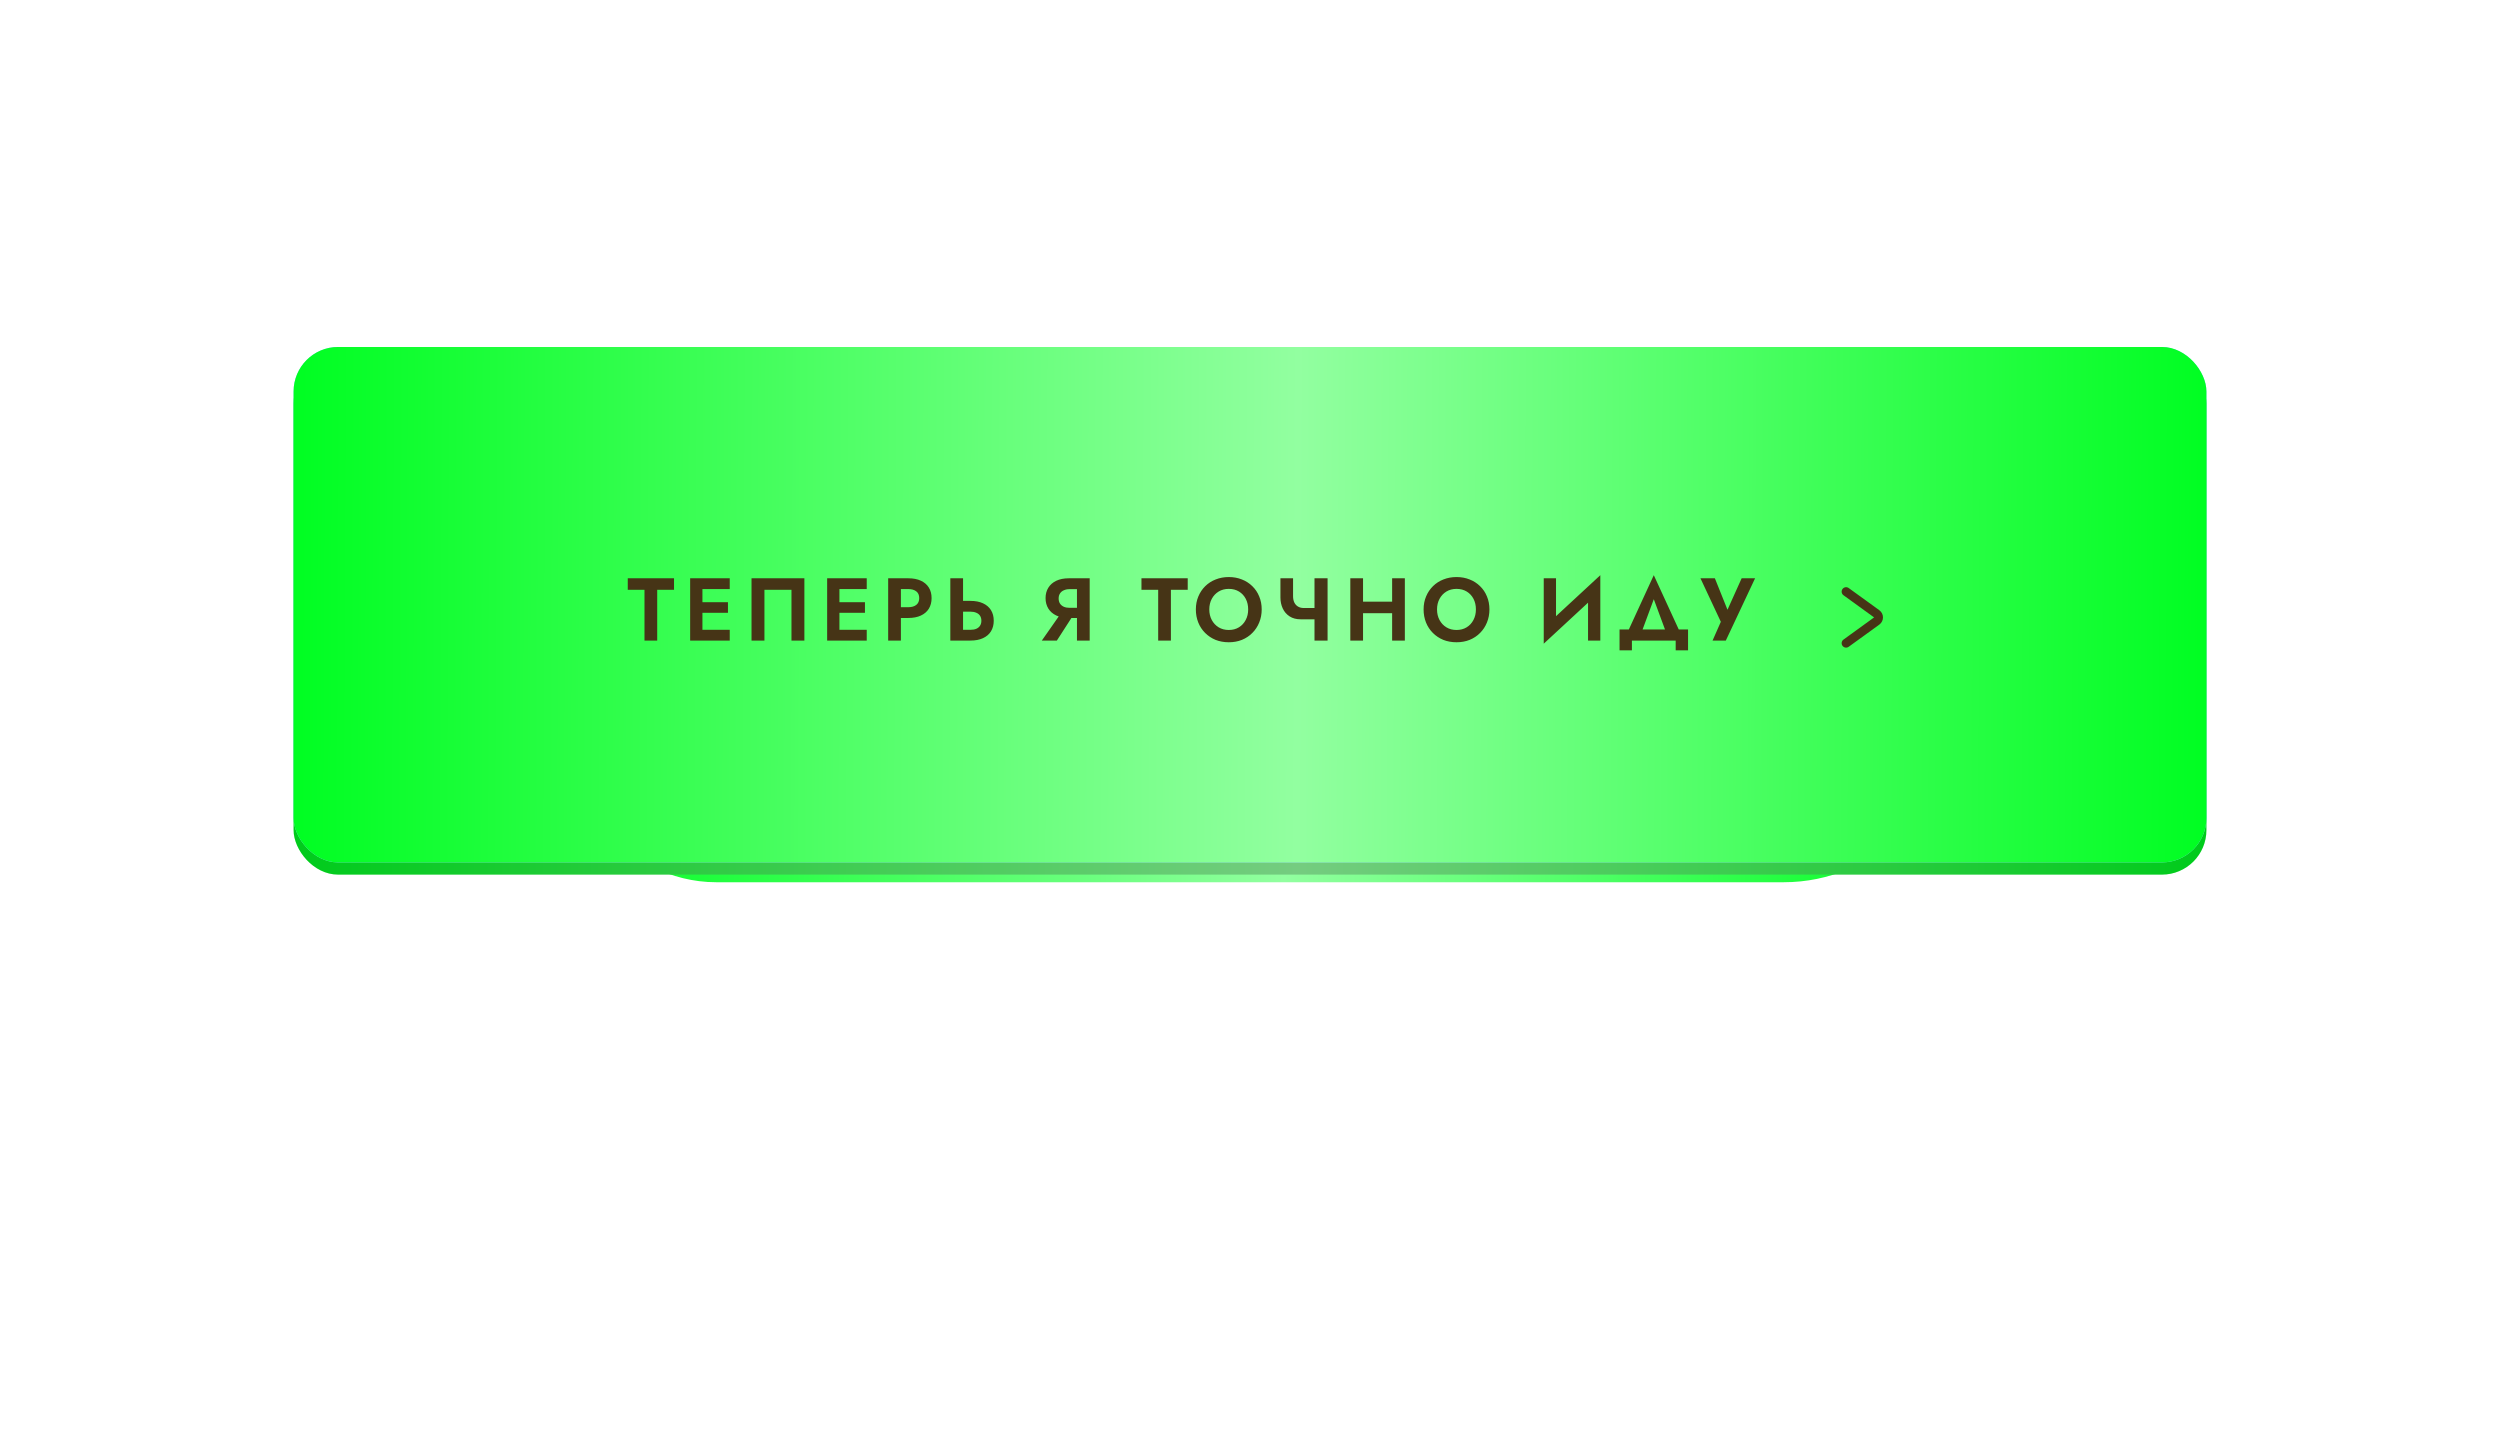 <?xml version="1.0" encoding="UTF-8"?> <svg xmlns="http://www.w3.org/2000/svg" width="562" height="323" viewBox="0 0 562 323" fill="none"><g filter="url(#filter0_f_27_1120)"><rect x="124" y="124.348" width="314" height="73.978" rx="36.989" fill="url(#paint0_linear_27_1120)"></rect></g><rect x="66" y="80.743" width="430" height="115.869" rx="10" fill="url(#paint1_linear_27_1120)"></rect><rect x="66" y="80.743" width="430" height="115.869" rx="10" fill="black" fill-opacity="0.2"></rect><g filter="url(#filter1_ii_27_1120)"><rect x="66" y="78" width="430" height="115.869" rx="10" fill="#8CD2FF"></rect><rect x="66" y="78" width="430" height="115.869" rx="10" fill="url(#paint2_linear_27_1120)"></rect></g><path d="M141.12 132.58V130H151.52V132.58H147.74V144H144.88V132.58H141.12ZM156.985 144V141.58H164.045V144H156.985ZM156.985 132.42V130H164.045V132.42H156.985ZM156.985 137.76V135.38H163.645V137.76H156.985ZM155.145 130H157.905V144H155.145V130ZM177.924 132.58H171.844V144H168.944V130H180.824V144H177.924V132.58ZM187.782 144V141.58H194.842V144H187.782ZM187.782 132.42V130H194.842V132.42H187.782ZM187.782 137.76V135.38H194.442V137.76H187.782ZM185.942 130H188.702V144H185.942V130ZM199.661 130H202.521V144H199.661V130ZM201.401 132.42V130H204.181C205.287 130 206.227 130.18 207.001 130.54C207.787 130.9 208.387 131.413 208.801 132.08C209.214 132.747 209.421 133.54 209.421 134.46C209.421 135.367 209.214 136.16 208.801 136.84C208.387 137.507 207.787 138.02 207.001 138.38C206.227 138.74 205.287 138.92 204.181 138.92H201.401V136.5H204.181C204.941 136.5 205.541 136.327 205.981 135.98C206.421 135.633 206.641 135.127 206.641 134.46C206.641 133.78 206.421 133.273 205.981 132.94C205.541 132.593 204.941 132.42 204.181 132.42H201.401ZM213.633 130H216.493V144H213.633V130ZM215.373 137.5V135.08H218.153C219.26 135.08 220.2 135.26 220.973 135.62C221.76 135.98 222.36 136.493 222.773 137.16C223.187 137.827 223.393 138.62 223.393 139.54C223.393 140.447 223.187 141.24 222.773 141.92C222.36 142.587 221.76 143.1 220.973 143.46C220.2 143.82 219.26 144 218.153 144H215.373V141.58H218.153C218.66 141.58 219.093 141.507 219.453 141.36C219.827 141.2 220.113 140.967 220.313 140.66C220.513 140.353 220.613 139.98 220.613 139.54C220.613 139.1 220.513 138.727 220.313 138.42C220.113 138.113 219.827 137.887 219.453 137.74C219.093 137.58 218.66 137.5 218.153 137.5H215.373ZM241.782 137.48L237.582 144H234.202L238.762 137.48H241.782ZM244.962 130V144H242.102V130H244.962ZM243.222 132.44H240.442C239.949 132.44 239.515 132.527 239.142 132.7C238.769 132.86 238.482 133.1 238.282 133.42C238.082 133.727 237.982 134.1 237.982 134.54C237.982 134.98 238.082 135.36 238.282 135.68C238.482 135.987 238.769 136.227 239.142 136.4C239.515 136.56 239.949 136.64 240.442 136.64H243.222V138.92H240.262C239.169 138.92 238.229 138.733 237.442 138.36C236.669 137.987 236.075 137.467 235.662 136.8C235.249 136.12 235.042 135.34 235.042 134.46C235.042 133.567 235.249 132.787 235.662 132.12C236.075 131.453 236.669 130.933 237.442 130.56C238.229 130.187 239.169 130 240.262 130H243.222V132.44ZM256.6 132.58V130H267V132.58H263.22V144H260.36V132.58H256.6ZM271.849 137C271.849 137.893 272.036 138.687 272.409 139.38C272.783 140.073 273.296 140.62 273.949 141.02C274.603 141.42 275.363 141.62 276.229 141.62C277.096 141.62 277.856 141.42 278.509 141.02C279.163 140.62 279.669 140.073 280.029 139.38C280.403 138.687 280.589 137.893 280.589 137C280.589 136.107 280.409 135.313 280.049 134.62C279.689 133.927 279.183 133.38 278.529 132.98C277.876 132.58 277.109 132.38 276.229 132.38C275.363 132.38 274.603 132.58 273.949 132.98C273.296 133.38 272.783 133.927 272.409 134.62C272.036 135.313 271.849 136.107 271.849 137ZM268.829 137C268.829 135.933 269.016 134.96 269.389 134.08C269.763 133.187 270.283 132.413 270.949 131.76C271.616 131.107 272.396 130.607 273.289 130.26C274.196 129.9 275.176 129.72 276.229 129.72C277.296 129.72 278.276 129.9 279.169 130.26C280.063 130.607 280.843 131.107 281.509 131.76C282.189 132.413 282.709 133.187 283.069 134.08C283.443 134.96 283.629 135.933 283.629 137C283.629 138.053 283.443 139.033 283.069 139.94C282.709 140.833 282.196 141.613 281.529 142.28C280.876 142.947 280.096 143.467 279.189 143.84C278.296 144.2 277.309 144.38 276.229 144.38C275.149 144.38 274.156 144.2 273.249 143.84C272.356 143.467 271.576 142.947 270.909 142.28C270.243 141.613 269.729 140.833 269.369 139.94C269.009 139.033 268.829 138.053 268.829 137ZM292.38 139.22L293.06 136.68H296.72V139.22H292.38ZM295.5 130H298.44V144H295.5V130ZM290.68 130V134.02C290.68 134.567 290.774 135.04 290.96 135.44C291.16 135.84 291.44 136.147 291.8 136.36C292.16 136.573 292.58 136.68 293.06 136.68L292.38 139.22C291.407 139.22 290.58 139 289.9 138.56C289.22 138.12 288.707 137.527 288.36 136.78C288.014 136.033 287.84 135.213 287.84 134.32V130H290.68ZM304.491 137.84V135.26H314.771V137.84H304.491ZM312.951 130H315.811V144H312.951V130ZM303.551 130H306.411V144H303.551V130ZM323.045 137C323.045 137.893 323.231 138.687 323.605 139.38C323.978 140.073 324.491 140.62 325.145 141.02C325.798 141.42 326.558 141.62 327.425 141.62C328.291 141.62 329.051 141.42 329.705 141.02C330.358 140.62 330.865 140.073 331.225 139.38C331.598 138.687 331.785 137.893 331.785 137C331.785 136.107 331.605 135.313 331.245 134.62C330.885 133.927 330.378 133.38 329.725 132.98C329.071 132.58 328.305 132.38 327.425 132.38C326.558 132.38 325.798 132.58 325.145 132.98C324.491 133.38 323.978 133.927 323.605 134.62C323.231 135.313 323.045 136.107 323.045 137ZM320.025 137C320.025 135.933 320.211 134.96 320.585 134.08C320.958 133.187 321.478 132.413 322.145 131.76C322.811 131.107 323.591 130.607 324.485 130.26C325.391 129.9 326.371 129.72 327.425 129.72C328.491 129.72 329.471 129.9 330.365 130.26C331.258 130.607 332.038 131.107 332.705 131.76C333.385 132.413 333.905 133.187 334.265 134.08C334.638 134.96 334.825 135.933 334.825 137C334.825 138.053 334.638 139.033 334.265 139.94C333.905 140.833 333.391 141.613 332.725 142.28C332.071 142.947 331.291 143.467 330.385 143.84C329.491 144.2 328.505 144.38 327.425 144.38C326.345 144.38 325.351 144.2 324.445 143.84C323.551 143.467 322.771 142.947 322.105 142.28C321.438 141.613 320.925 140.833 320.565 139.94C320.205 139.033 320.025 138.053 320.025 137ZM359.652 133.02L347.032 144.7L347.132 140.98L359.752 129.3L359.652 133.02ZM349.792 130V141.72L347.032 144.7V130H349.792ZM359.752 129.3V144H356.992V132.36L359.752 129.3ZM371.773 134.7L368.553 143.4H365.293L371.773 129.3L378.253 143.4H374.993L371.773 134.7ZM376.693 144H366.853V146.2H364.073V141.5H379.473V146.2H376.693V144ZM394.543 130L387.963 144H384.983L386.843 139.78L382.263 130H385.503L388.983 138.68L387.643 138.62L391.523 130H394.543Z" fill="#463416"></path><path d="M415 133L421.882 137.984C422.433 138.383 422.433 139.204 421.882 139.603L415 144.587" stroke="#463416" stroke-width="2" stroke-linecap="round"></path><defs><filter id="filter0_f_27_1120" x="0" y="0.348" width="562" height="321.978" filterUnits="userSpaceOnUse" color-interpolation-filters="sRGB"><feFlood flood-opacity="0" result="BackgroundImageFix"></feFlood><feBlend mode="normal" in="SourceGraphic" in2="BackgroundImageFix" result="shape"></feBlend><feGaussianBlur stdDeviation="62" result="effect1_foregroundBlur_27_1120"></feGaussianBlur></filter><filter id="filter1_ii_27_1120" x="66" y="78" width="430" height="115.869" filterUnits="userSpaceOnUse" color-interpolation-filters="sRGB"><feFlood flood-opacity="0" result="BackgroundImageFix"></feFlood><feBlend mode="normal" in="SourceGraphic" in2="BackgroundImageFix" result="shape"></feBlend><feColorMatrix in="SourceAlpha" type="matrix" values="0 0 0 0 0 0 0 0 0 0 0 0 0 0 0 0 0 0 127 0" result="hardAlpha"></feColorMatrix><feOffset></feOffset><feGaussianBlur stdDeviation="60"></feGaussianBlur><feComposite in2="hardAlpha" operator="arithmetic" k2="-1" k3="1"></feComposite><feColorMatrix type="matrix" values="0 0 0 0 1 0 0 0 0 1 0 0 0 0 1 0 0 0 0.25 0"></feColorMatrix><feBlend mode="normal" in2="shape" result="effect1_innerShadow_27_1120"></feBlend><feColorMatrix in="SourceAlpha" type="matrix" values="0 0 0 0 0 0 0 0 0 0 0 0 0 0 0 0 0 0 127 0" result="hardAlpha"></feColorMatrix><feOffset></feOffset><feGaussianBlur stdDeviation="20"></feGaussianBlur><feComposite in2="hardAlpha" operator="arithmetic" k2="-1" k3="1"></feComposite><feColorMatrix type="matrix" values="0 0 0 0 1 0 0 0 0 1 0 0 0 0 1 0 0 0 0.5 0"></feColorMatrix><feBlend mode="normal" in2="effect1_innerShadow_27_1120" result="effect2_innerShadow_27_1120"></feBlend></filter><linearGradient id="paint0_linear_27_1120" x1="124" y1="151.133" x2="437.998" y2="152.708" gradientUnits="userSpaceOnUse"><stop stop-color="#00FE22"></stop><stop offset="0.525" stop-color="#92FFA0"></stop><stop offset="1" stop-color="#00FE22"></stop></linearGradient><linearGradient id="paint1_linear_27_1120" x1="66" y1="122.696" x2="496" y2="124.582" gradientUnits="userSpaceOnUse"><stop stop-color="#00FE22"></stop><stop offset="0.525" stop-color="#92FFA0"></stop><stop offset="1" stop-color="#00FE22"></stop></linearGradient><linearGradient id="paint2_linear_27_1120" x1="66" y1="119.953" x2="496" y2="121.839" gradientUnits="userSpaceOnUse"><stop stop-color="#00FE22"></stop><stop offset="0.525" stop-color="#92FFA0"></stop><stop offset="1" stop-color="#00FE22"></stop></linearGradient></defs></svg> 
